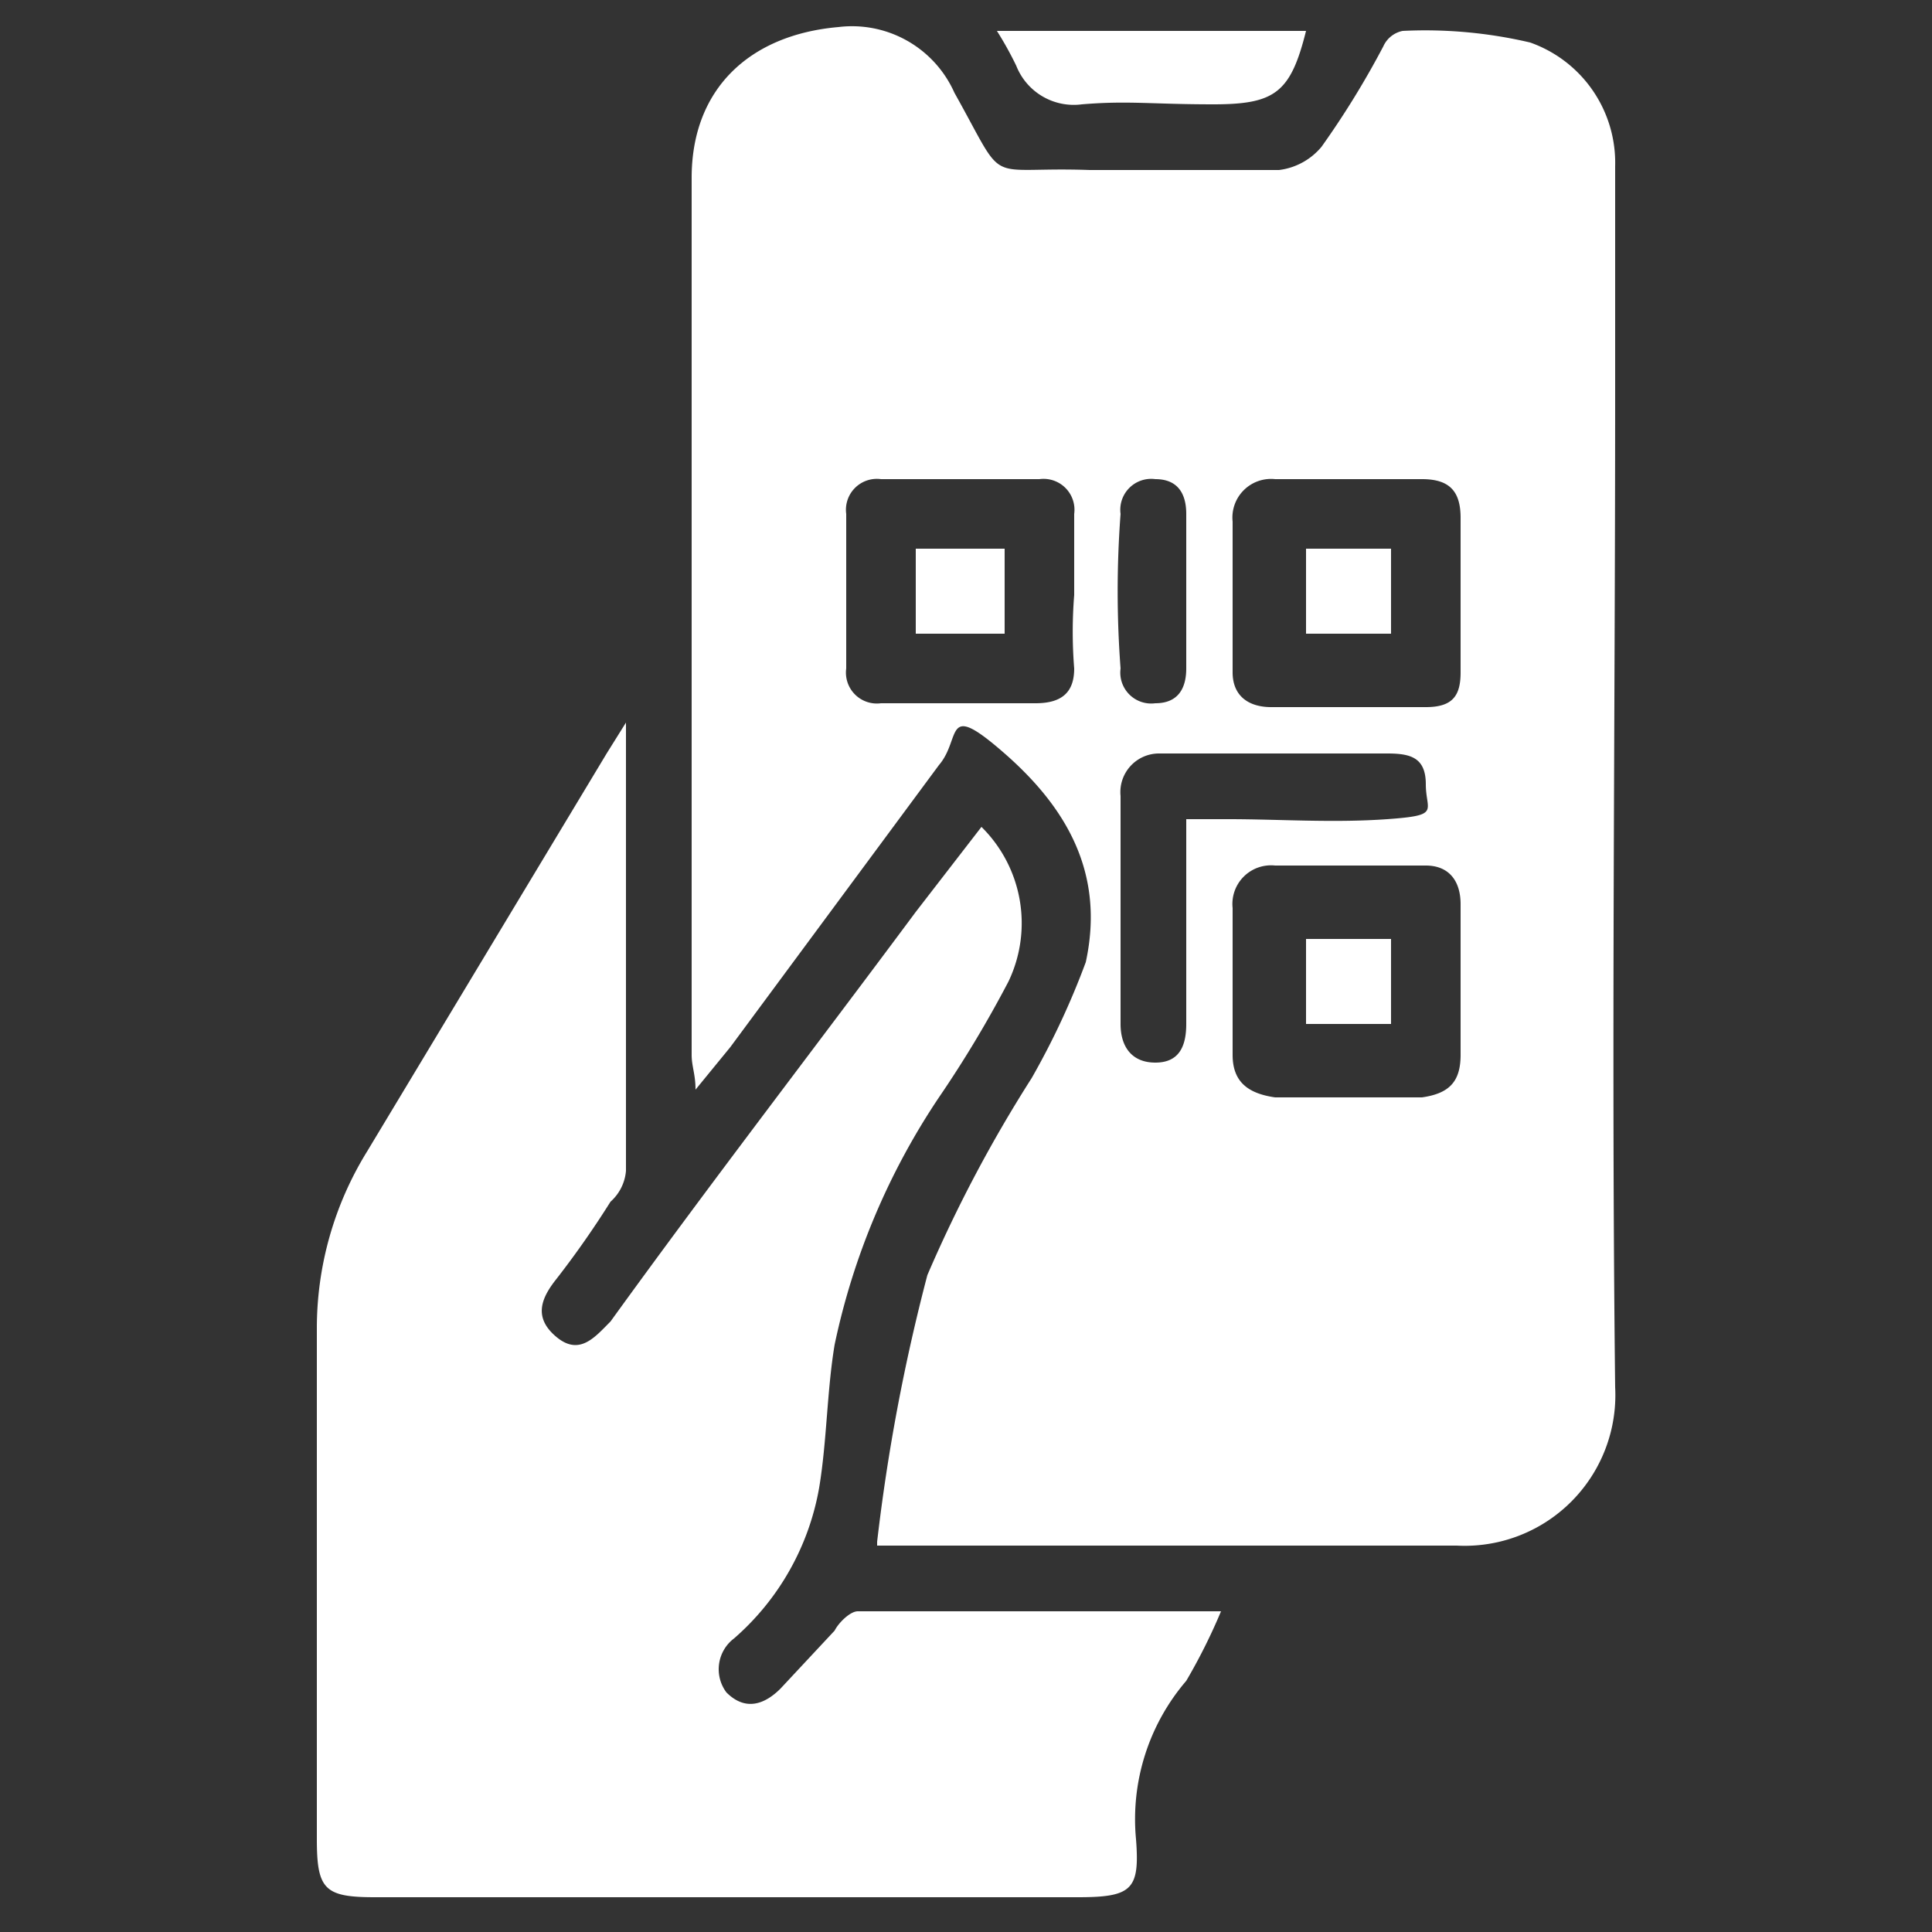 <svg xmlns="http://www.w3.org/2000/svg" viewBox="0 0 50 50"><rect x="0" y="0" width="50" height="50" fill="#333333" stroke="none"/><path d="M22.7,39.9A49.6,49.6,0,0,1,24,33a35.6,35.6,0,0,1,2.7-5.1,20.2,20.2,0,0,0,1.4-3c.5-2.3-.5-4-2.1-5.4s-1.1-.4-1.7.3l-5.4,7.3L18,28.2c0-.4-.1-.6-.1-.9V4.6c0-2.3,1.5-3.7,3.8-3.9a2.9,2.9,0,0,1,3,1.7c1.4,2.5.7,1.9,3.5,2h4.9a1.7,1.7,0,0,0,1.1-.6,22.6,22.6,0,0,0,1.6-2.6.7.7,0,0,1,.5-.4,11.9,11.9,0,0,1,3.3.3,3.3,3.3,0,0,1,2.2,3.2v5.9c0,8.5-.1,17.1,0,25.7A3.9,3.9,0,0,1,37.7,40h-15ZM37.8,25.4h0v-2c0-.6-.3-1-.9-1H33a1,1,0,0,0-1.1,1.1v3.8c0,.7.4,1,1.1,1.1h3.8c.7-.1,1-.4,1-1.1Zm0-10v-2c0-.7-.3-1-1-1H33a1,1,0,0,0-1.1,1.1v3.9c0,.6.4.9,1,.9h4c.7,0,.9-.3.9-.9Zm-10,0V13.3a.8.8,0,0,0-.9-.9H22.8a.8.8,0,0,0-.9.9v4a.8.8,0,0,0,.9.9h4c.7,0,1-.3,1-.9A12,12,0,0,1,27.8,15.4Zm2.9,5.8h1.1c1.3,0,2.7.1,4.1,0s1-.2,1-.9-.4-.8-1-.8H30a1,1,0,0,0-1,1.1v5.9c0,.6.3,1,.9,1s.8-.4.8-1V21.2Zm0-6V13.3c0-.5-.2-.9-.8-.9a.8.8,0,0,0-.9.9,26.7,26.7,0,0,0,0,4,.8.8,0,0,0,.9.9c.6,0,.8-.4.8-.9Z" style="fill:#fff"/><path d="M16.2,18.7V30.3a1.2,1.2,0,0,1-.4.8,24.3,24.3,0,0,1-1.4,2c-.4.5-.6,1,0,1.5s1,0,1.4-.4c2.6-3.6,5.3-7.1,7.9-10.6l1.7-2.2a3.5,3.5,0,0,1,.7,4,29.8,29.8,0,0,1-1.8,3,18.2,18.2,0,0,0-2.7,6.4c-.2,1.2-.2,2.5-.4,3.7A6.7,6.7,0,0,1,19,42.4a1,1,0,0,0-.2,1.4c.5.5,1,.3,1.4-.1l1.4-1.5c.1-.2.4-.5.6-.5h9.4a15,15,0,0,1-.9,1.8,5.5,5.5,0,0,0-1.3,4.1c.1,1.3-.1,1.5-1.5,1.5H9.7c-1.3,0-1.5-.2-1.5-1.5V34.4a8.7,8.7,0,0,1,1.3-4.6l6.2-10.3Z" style="fill:#fff"/><path d="M25.8.8h8c-.4,1.6-.8,1.9-2.4,1.9s-2.2-.1-3.4,0a1.6,1.6,0,0,1-1.7-1A9,9,0,0,0,25.8.8Z" style="fill:#fff"/><path d="M36,26.5H33.8V24.3H36Z" style="fill:#fff"/><path d="M36,14.2v2.2H33.8V14.2Z" style="fill:#fff"/><path d="M26,14.2v2.2H23.7V14.2Z" style="fill:#fff"/></svg>